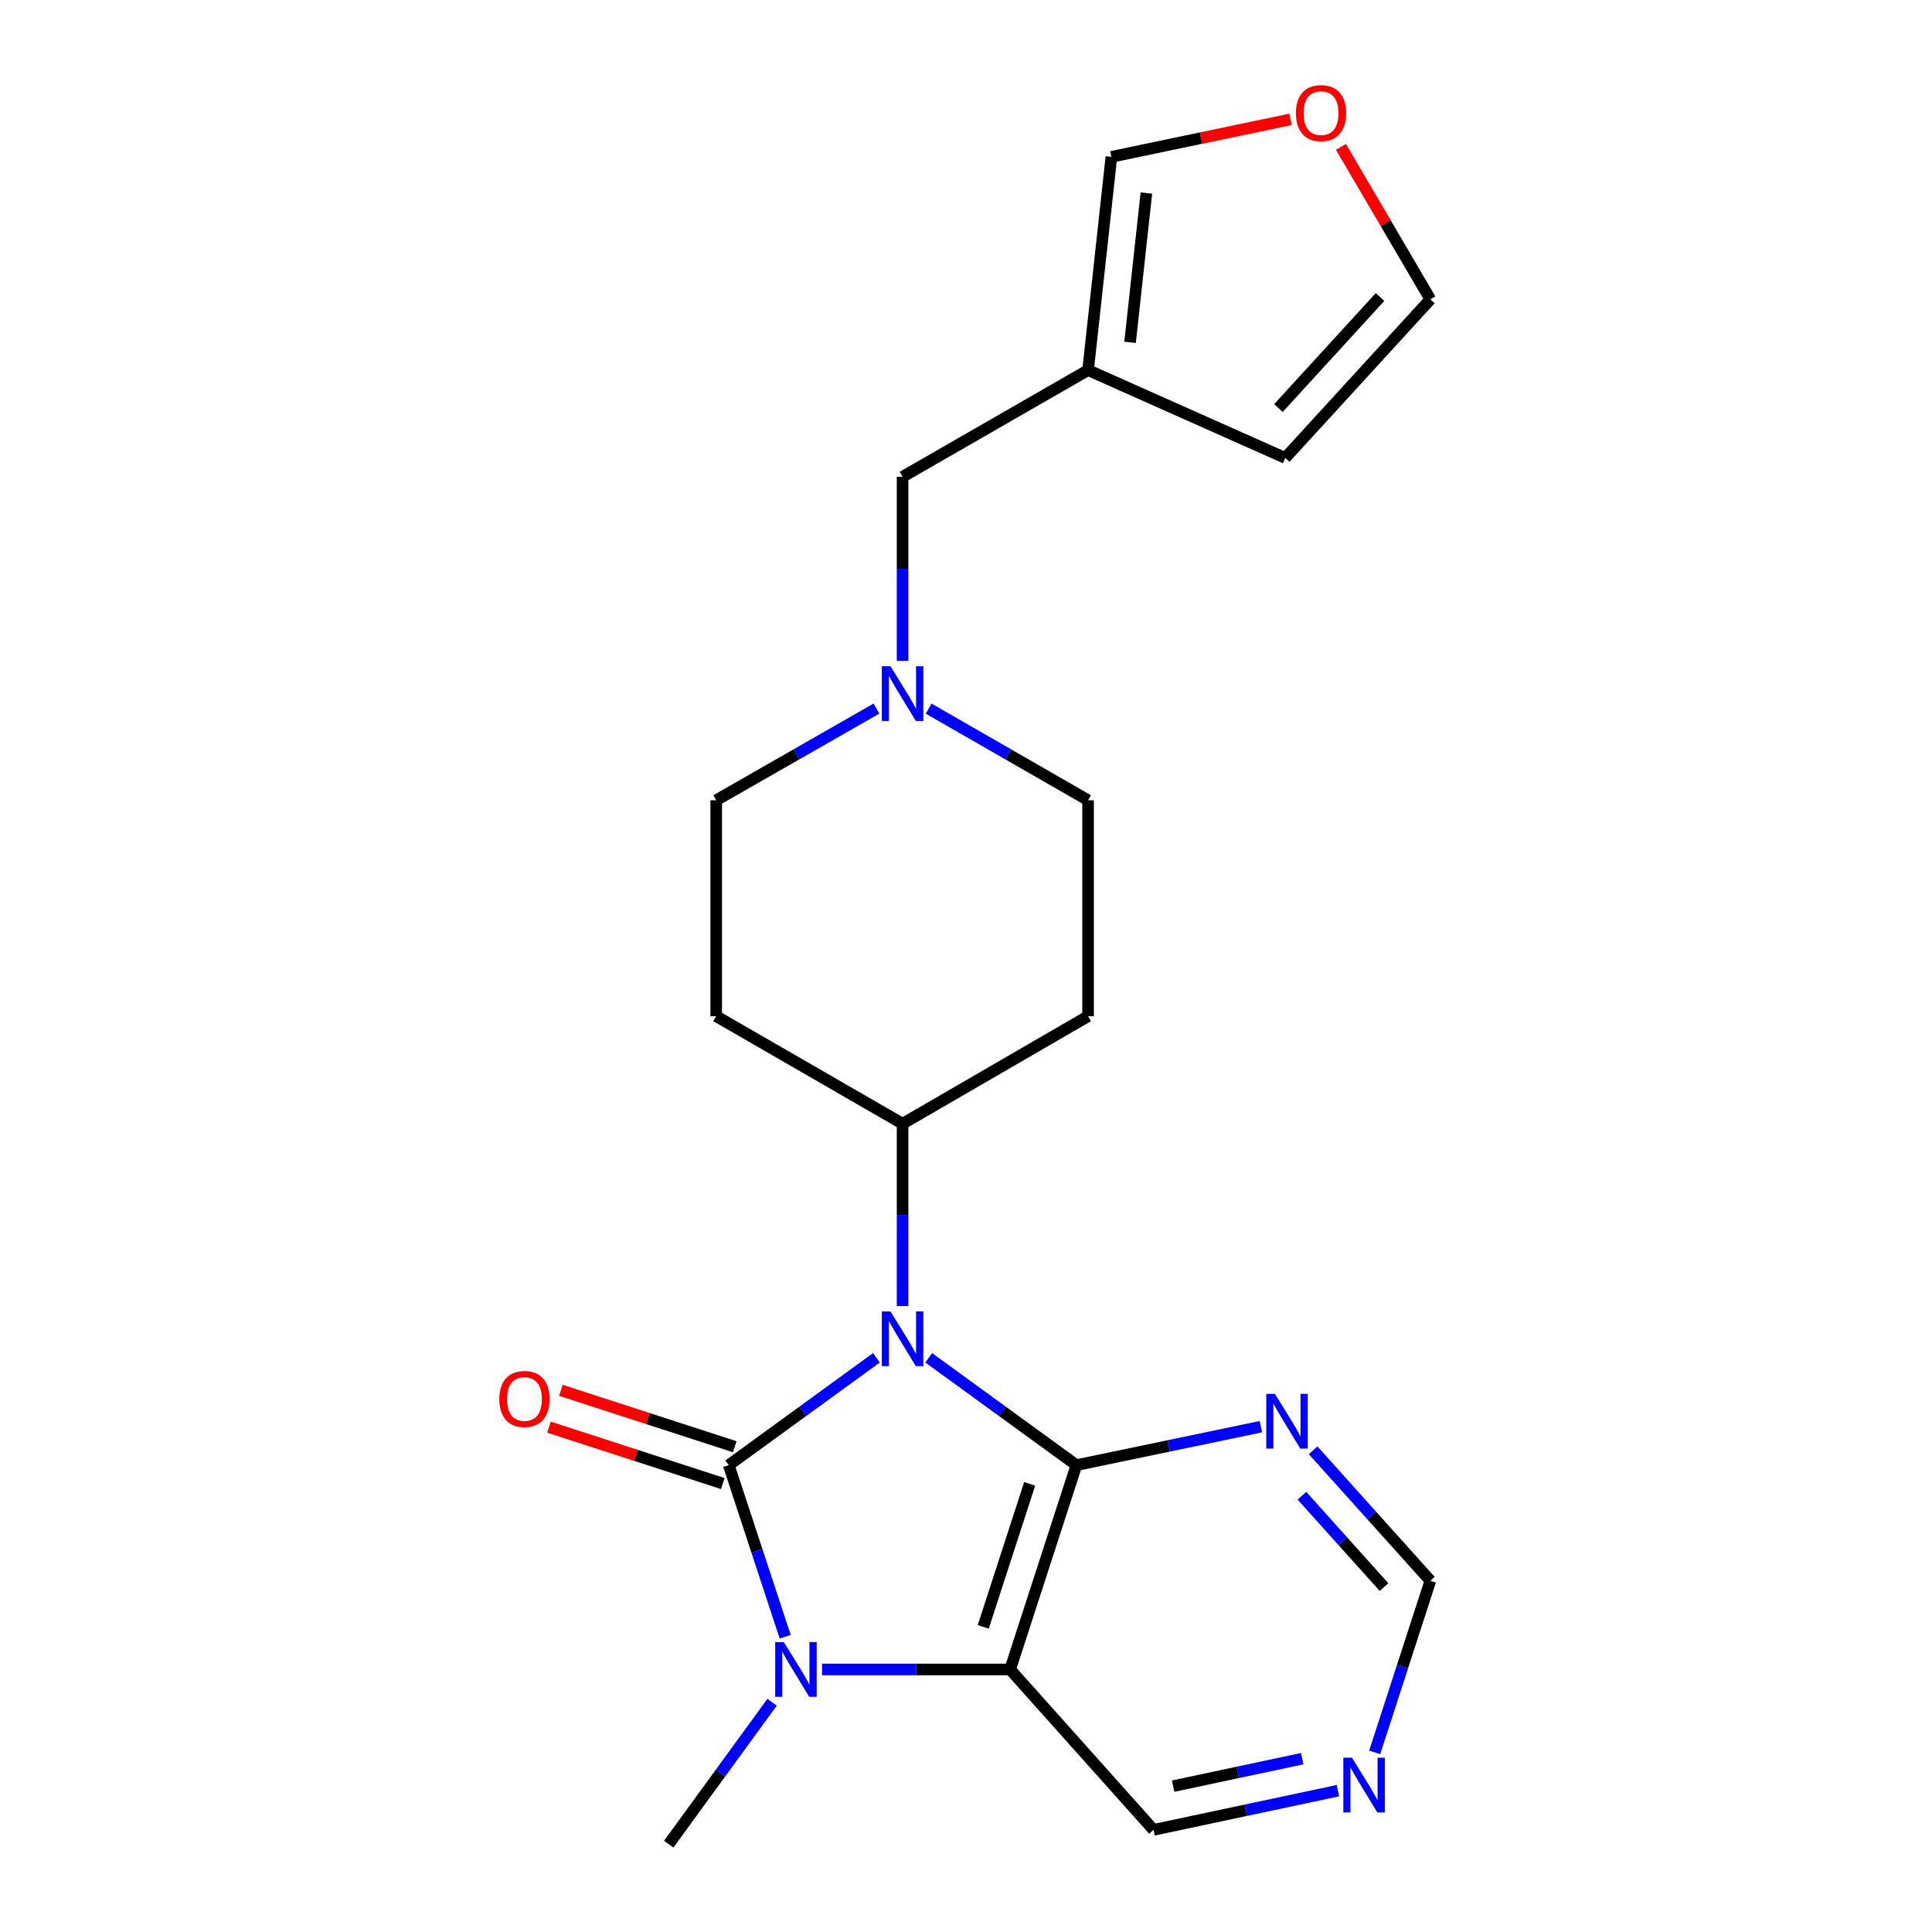 <?xml version='1.0' encoding='iso-8859-1'?>
<svg version='1.1' baseProfile='full'
              xmlns='http://www.w3.org/2000/svg'
                      xmlns:rdkit='http://www.rdkit.org/xml'
                      xmlns:xlink='http://www.w3.org/1999/xlink'
                  xml:space='preserve'
width='1000px' height='1000px' viewBox='0 0 1000 1000'>
<!-- END OF HEADER -->
<rect style='opacity:1.0;fill:#FFFFFF;stroke:none' width='1000' height='1000' x='0' y='0'> </rect>
<path class='bond-0' d='M 453.651,702.792 L 415.425,730.576' style='fill:none;fill-rule:evenodd;stroke:#0000FF;stroke-width:6px;stroke-linecap:butt;stroke-linejoin:miter;stroke-opacity:1' />
<path class='bond-0' d='M 415.425,730.576 L 377.199,758.36' style='fill:none;fill-rule:evenodd;stroke:#000000;stroke-width:6px;stroke-linecap:butt;stroke-linejoin:miter;stroke-opacity:1' />
<path class='bond-1' d='M 480.693,702.791 L 518.924,730.575' style='fill:none;fill-rule:evenodd;stroke:#0000FF;stroke-width:6px;stroke-linecap:butt;stroke-linejoin:miter;stroke-opacity:1' />
<path class='bond-1' d='M 518.924,730.575 L 557.155,758.36' style='fill:none;fill-rule:evenodd;stroke:#000000;stroke-width:6px;stroke-linecap:butt;stroke-linejoin:miter;stroke-opacity:1' />
<path class='bond-5' d='M 467.172,676.022 L 467.172,628.832' style='fill:none;fill-rule:evenodd;stroke:#0000FF;stroke-width:6px;stroke-linecap:butt;stroke-linejoin:miter;stroke-opacity:1' />
<path class='bond-5' d='M 467.172,628.832 L 467.172,581.643' style='fill:none;fill-rule:evenodd;stroke:#000000;stroke-width:6px;stroke-linecap:butt;stroke-linejoin:miter;stroke-opacity:1' />
<path class='bond-2' d='M 377.199,758.36 L 391.805,802.767' style='fill:none;fill-rule:evenodd;stroke:#000000;stroke-width:6px;stroke-linecap:butt;stroke-linejoin:miter;stroke-opacity:1' />
<path class='bond-2' d='M 391.805,802.767 L 406.411,847.173' style='fill:none;fill-rule:evenodd;stroke:#0000FF;stroke-width:6px;stroke-linecap:butt;stroke-linejoin:miter;stroke-opacity:1' />
<path class='bond-8' d='M 380.292,748.831 L 335.309,734.229' style='fill:none;fill-rule:evenodd;stroke:#000000;stroke-width:6px;stroke-linecap:butt;stroke-linejoin:miter;stroke-opacity:1' />
<path class='bond-8' d='M 335.309,734.229 L 290.326,719.626' style='fill:none;fill-rule:evenodd;stroke:#FF0000;stroke-width:6px;stroke-linecap:butt;stroke-linejoin:miter;stroke-opacity:1' />
<path class='bond-8' d='M 374.106,767.888 L 329.123,753.285' style='fill:none;fill-rule:evenodd;stroke:#000000;stroke-width:6px;stroke-linecap:butt;stroke-linejoin:miter;stroke-opacity:1' />
<path class='bond-8' d='M 329.123,753.285 L 284.14,738.683' style='fill:none;fill-rule:evenodd;stroke:#FF0000;stroke-width:6px;stroke-linecap:butt;stroke-linejoin:miter;stroke-opacity:1' />
<path class='bond-3' d='M 557.155,758.36 L 522.838,864.116' style='fill:none;fill-rule:evenodd;stroke:#000000;stroke-width:6px;stroke-linecap:butt;stroke-linejoin:miter;stroke-opacity:1' />
<path class='bond-3' d='M 532.95,768.039 L 508.928,842.069' style='fill:none;fill-rule:evenodd;stroke:#000000;stroke-width:6px;stroke-linecap:butt;stroke-linejoin:miter;stroke-opacity:1' />
<path class='bond-4' d='M 557.155,758.36 L 604.897,748.405' style='fill:none;fill-rule:evenodd;stroke:#000000;stroke-width:6px;stroke-linecap:butt;stroke-linejoin:miter;stroke-opacity:1' />
<path class='bond-4' d='M 604.897,748.405 L 652.638,738.45' style='fill:none;fill-rule:evenodd;stroke:#0000FF;stroke-width:6px;stroke-linecap:butt;stroke-linejoin:miter;stroke-opacity:1' />
<path class='bond-21' d='M 399.633,881.073 L 372.877,917.809' style='fill:none;fill-rule:evenodd;stroke:#0000FF;stroke-width:6px;stroke-linecap:butt;stroke-linejoin:miter;stroke-opacity:1' />
<path class='bond-21' d='M 372.877,917.809 L 346.121,954.545' style='fill:none;fill-rule:evenodd;stroke:#000000;stroke-width:6px;stroke-linecap:butt;stroke-linejoin:miter;stroke-opacity:1' />
<path class='bond-22' d='M 425.495,864.116 L 474.167,864.116' style='fill:none;fill-rule:evenodd;stroke:#0000FF;stroke-width:6px;stroke-linecap:butt;stroke-linejoin:miter;stroke-opacity:1' />
<path class='bond-22' d='M 474.167,864.116 L 522.838,864.116' style='fill:none;fill-rule:evenodd;stroke:#000000;stroke-width:6px;stroke-linecap:butt;stroke-linejoin:miter;stroke-opacity:1' />
<path class='bond-18' d='M 522.838,864.116 L 597.06,947.143' style='fill:none;fill-rule:evenodd;stroke:#000000;stroke-width:6px;stroke-linecap:butt;stroke-linejoin:miter;stroke-opacity:1' />
<path class='bond-16' d='M 679.677,750.668 L 710.02,784.429' style='fill:none;fill-rule:evenodd;stroke:#0000FF;stroke-width:6px;stroke-linecap:butt;stroke-linejoin:miter;stroke-opacity:1' />
<path class='bond-16' d='M 710.02,784.429 L 740.362,818.19' style='fill:none;fill-rule:evenodd;stroke:#000000;stroke-width:6px;stroke-linecap:butt;stroke-linejoin:miter;stroke-opacity:1' />
<path class='bond-16' d='M 673.878,774.189 L 695.118,797.822' style='fill:none;fill-rule:evenodd;stroke:#0000FF;stroke-width:6px;stroke-linecap:butt;stroke-linejoin:miter;stroke-opacity:1' />
<path class='bond-16' d='M 695.118,797.822 L 716.358,821.454' style='fill:none;fill-rule:evenodd;stroke:#000000;stroke-width:6px;stroke-linecap:butt;stroke-linejoin:miter;stroke-opacity:1' />
<path class='bond-9' d='M 467.172,581.643 L 563.189,525.987' style='fill:none;fill-rule:evenodd;stroke:#000000;stroke-width:6px;stroke-linecap:butt;stroke-linejoin:miter;stroke-opacity:1' />
<path class='bond-10' d='M 467.172,581.643 L 370.71,525.987' style='fill:none;fill-rule:evenodd;stroke:#000000;stroke-width:6px;stroke-linecap:butt;stroke-linejoin:miter;stroke-opacity:1' />
<path class='bond-6' d='M 563.189,191.576 L 467.172,246.786' style='fill:none;fill-rule:evenodd;stroke:#000000;stroke-width:6px;stroke-linecap:butt;stroke-linejoin:miter;stroke-opacity:1' />
<path class='bond-12' d='M 563.189,191.576 L 575.255,81.189' style='fill:none;fill-rule:evenodd;stroke:#000000;stroke-width:6px;stroke-linecap:butt;stroke-linejoin:miter;stroke-opacity:1' />
<path class='bond-12' d='M 584.916,177.195 L 593.362,99.924' style='fill:none;fill-rule:evenodd;stroke:#000000;stroke-width:6px;stroke-linecap:butt;stroke-linejoin:miter;stroke-opacity:1' />
<path class='bond-14' d='M 563.189,191.576 L 665.238,237.035' style='fill:none;fill-rule:evenodd;stroke:#000000;stroke-width:6px;stroke-linecap:butt;stroke-linejoin:miter;stroke-opacity:1' />
<path class='bond-7' d='M 453.653,366.755 L 412.181,390.482' style='fill:none;fill-rule:evenodd;stroke:#0000FF;stroke-width:6px;stroke-linecap:butt;stroke-linejoin:miter;stroke-opacity:1' />
<path class='bond-7' d='M 412.181,390.482 L 370.71,414.209' style='fill:none;fill-rule:evenodd;stroke:#000000;stroke-width:6px;stroke-linecap:butt;stroke-linejoin:miter;stroke-opacity:1' />
<path class='bond-15' d='M 467.172,342.055 L 467.172,294.42' style='fill:none;fill-rule:evenodd;stroke:#0000FF;stroke-width:6px;stroke-linecap:butt;stroke-linejoin:miter;stroke-opacity:1' />
<path class='bond-15' d='M 467.172,294.42 L 467.172,246.786' style='fill:none;fill-rule:evenodd;stroke:#000000;stroke-width:6px;stroke-linecap:butt;stroke-linejoin:miter;stroke-opacity:1' />
<path class='bond-23' d='M 480.68,366.785 L 521.934,390.497' style='fill:none;fill-rule:evenodd;stroke:#0000FF;stroke-width:6px;stroke-linecap:butt;stroke-linejoin:miter;stroke-opacity:1' />
<path class='bond-23' d='M 521.934,390.497 L 563.189,414.209' style='fill:none;fill-rule:evenodd;stroke:#000000;stroke-width:6px;stroke-linecap:butt;stroke-linejoin:miter;stroke-opacity:1' />
<path class='bond-19' d='M 563.189,525.987 L 563.189,414.209' style='fill:none;fill-rule:evenodd;stroke:#000000;stroke-width:6px;stroke-linecap:butt;stroke-linejoin:miter;stroke-opacity:1' />
<path class='bond-20' d='M 370.71,525.987 L 370.71,414.209' style='fill:none;fill-rule:evenodd;stroke:#000000;stroke-width:6px;stroke-linecap:butt;stroke-linejoin:miter;stroke-opacity:1' />
<path class='bond-11' d='M 668,61.772 L 621.627,71.48' style='fill:none;fill-rule:evenodd;stroke:#FF0000;stroke-width:6px;stroke-linecap:butt;stroke-linejoin:miter;stroke-opacity:1' />
<path class='bond-11' d='M 621.627,71.48 L 575.255,81.189' style='fill:none;fill-rule:evenodd;stroke:#000000;stroke-width:6px;stroke-linecap:butt;stroke-linejoin:miter;stroke-opacity:1' />
<path class='bond-25' d='M 694.07,76.026 L 717.216,115.485' style='fill:none;fill-rule:evenodd;stroke:#FF0000;stroke-width:6px;stroke-linecap:butt;stroke-linejoin:miter;stroke-opacity:1' />
<path class='bond-25' d='M 717.216,115.485 L 740.362,154.943' style='fill:none;fill-rule:evenodd;stroke:#000000;stroke-width:6px;stroke-linecap:butt;stroke-linejoin:miter;stroke-opacity:1' />
<path class='bond-13' d='M 711.541,907.017 L 725.952,862.603' style='fill:none;fill-rule:evenodd;stroke:#0000FF;stroke-width:6px;stroke-linecap:butt;stroke-linejoin:miter;stroke-opacity:1' />
<path class='bond-13' d='M 725.952,862.603 L 740.362,818.19' style='fill:none;fill-rule:evenodd;stroke:#000000;stroke-width:6px;stroke-linecap:butt;stroke-linejoin:miter;stroke-opacity:1' />
<path class='bond-24' d='M 692.519,926.835 L 644.79,936.989' style='fill:none;fill-rule:evenodd;stroke:#0000FF;stroke-width:6px;stroke-linecap:butt;stroke-linejoin:miter;stroke-opacity:1' />
<path class='bond-24' d='M 644.79,936.989 L 597.06,947.143' style='fill:none;fill-rule:evenodd;stroke:#000000;stroke-width:6px;stroke-linecap:butt;stroke-linejoin:miter;stroke-opacity:1' />
<path class='bond-24' d='M 674.031,910.284 L 640.621,917.392' style='fill:none;fill-rule:evenodd;stroke:#0000FF;stroke-width:6px;stroke-linecap:butt;stroke-linejoin:miter;stroke-opacity:1' />
<path class='bond-24' d='M 640.621,917.392 L 607.21,924.5' style='fill:none;fill-rule:evenodd;stroke:#000000;stroke-width:6px;stroke-linecap:butt;stroke-linejoin:miter;stroke-opacity:1' />
<path class='bond-17' d='M 665.238,237.035 L 740.362,154.943' style='fill:none;fill-rule:evenodd;stroke:#000000;stroke-width:6px;stroke-linecap:butt;stroke-linejoin:miter;stroke-opacity:1' />
<path class='bond-17' d='M 661.726,211.195 L 714.313,153.731' style='fill:none;fill-rule:evenodd;stroke:#000000;stroke-width:6px;stroke-linecap:butt;stroke-linejoin:miter;stroke-opacity:1' />
<path  class='atom-0' d='M 460.912 678.805
L 470.192 693.805
Q 471.112 695.285, 472.592 697.965
Q 474.072 700.645, 474.152 700.805
L 474.152 678.805
L 477.912 678.805
L 477.912 707.125
L 474.032 707.125
L 464.072 690.725
Q 462.912 688.805, 461.672 686.605
Q 460.472 684.405, 460.112 683.725
L 460.112 707.125
L 456.432 707.125
L 456.432 678.805
L 460.912 678.805
' fill='#0000FF'/>
<path  class='atom-3' d='M 405.724 849.956
L 415.004 864.956
Q 415.924 866.436, 417.404 869.116
Q 418.884 871.796, 418.964 871.956
L 418.964 849.956
L 422.724 849.956
L 422.724 878.276
L 418.844 878.276
L 408.884 861.876
Q 407.724 859.956, 406.484 857.756
Q 405.284 855.556, 404.924 854.876
L 404.924 878.276
L 401.244 878.276
L 401.244 849.956
L 405.724 849.956
' fill='#0000FF'/>
<path  class='atom-5' d='M 659.902 721.47
L 669.182 736.47
Q 670.102 737.95, 671.582 740.63
Q 673.062 743.31, 673.142 743.47
L 673.142 721.47
L 676.902 721.47
L 676.902 749.79
L 673.022 749.79
L 663.062 733.39
Q 661.902 731.47, 660.662 729.27
Q 659.462 727.07, 659.102 726.39
L 659.102 749.79
L 655.422 749.79
L 655.422 721.47
L 659.902 721.47
' fill='#0000FF'/>
<path  class='atom-8' d='M 460.912 344.861
L 470.192 359.861
Q 471.112 361.341, 472.592 364.021
Q 474.072 366.701, 474.152 366.861
L 474.152 344.861
L 477.912 344.861
L 477.912 373.181
L 474.032 373.181
L 464.072 356.781
Q 462.912 354.861, 461.672 352.661
Q 460.472 350.461, 460.112 349.781
L 460.112 373.181
L 456.432 373.181
L 456.432 344.861
L 460.912 344.861
' fill='#0000FF'/>
<path  class='atom-9' d='M 258.454 724.112
Q 258.454 717.312, 261.814 713.512
Q 265.174 709.712, 271.454 709.712
Q 277.734 709.712, 281.094 713.512
Q 284.454 717.312, 284.454 724.112
Q 284.454 730.992, 281.054 734.912
Q 277.654 738.792, 271.454 738.792
Q 265.214 738.792, 261.814 734.912
Q 258.454 731.032, 258.454 724.112
M 271.454 735.592
Q 275.774 735.592, 278.094 732.712
Q 280.454 729.792, 280.454 724.112
Q 280.454 718.552, 278.094 715.752
Q 275.774 712.912, 271.454 712.912
Q 267.134 712.912, 264.774 715.712
Q 262.454 718.512, 262.454 724.112
Q 262.454 729.832, 264.774 732.712
Q 267.134 735.592, 271.454 735.592
' fill='#FF0000'/>
<path  class='atom-12' d='M 670.772 58.55
Q 670.772 51.75, 674.132 47.95
Q 677.492 44.15, 683.772 44.15
Q 690.052 44.15, 693.412 47.95
Q 696.772 51.75, 696.772 58.55
Q 696.772 65.43, 693.372 69.35
Q 689.972 73.23, 683.772 73.23
Q 677.532 73.23, 674.132 69.35
Q 670.772 65.47, 670.772 58.55
M 683.772 70.03
Q 688.092 70.03, 690.412 67.15
Q 692.772 64.23, 692.772 58.55
Q 692.772 52.99, 690.412 50.19
Q 688.092 47.35, 683.772 47.35
Q 679.452 47.35, 677.092 50.15
Q 674.772 52.95, 674.772 58.55
Q 674.772 64.27, 677.092 67.15
Q 679.452 70.03, 683.772 70.03
' fill='#FF0000'/>
<path  class='atom-14' d='M 699.785 909.797
L 709.065 924.797
Q 709.985 926.277, 711.465 928.957
Q 712.945 931.637, 713.025 931.797
L 713.025 909.797
L 716.785 909.797
L 716.785 938.117
L 712.905 938.117
L 702.945 921.717
Q 701.785 919.797, 700.545 917.597
Q 699.345 915.397, 698.985 914.717
L 698.985 938.117
L 695.305 938.117
L 695.305 909.797
L 699.785 909.797
' fill='#0000FF'/>
</svg>
